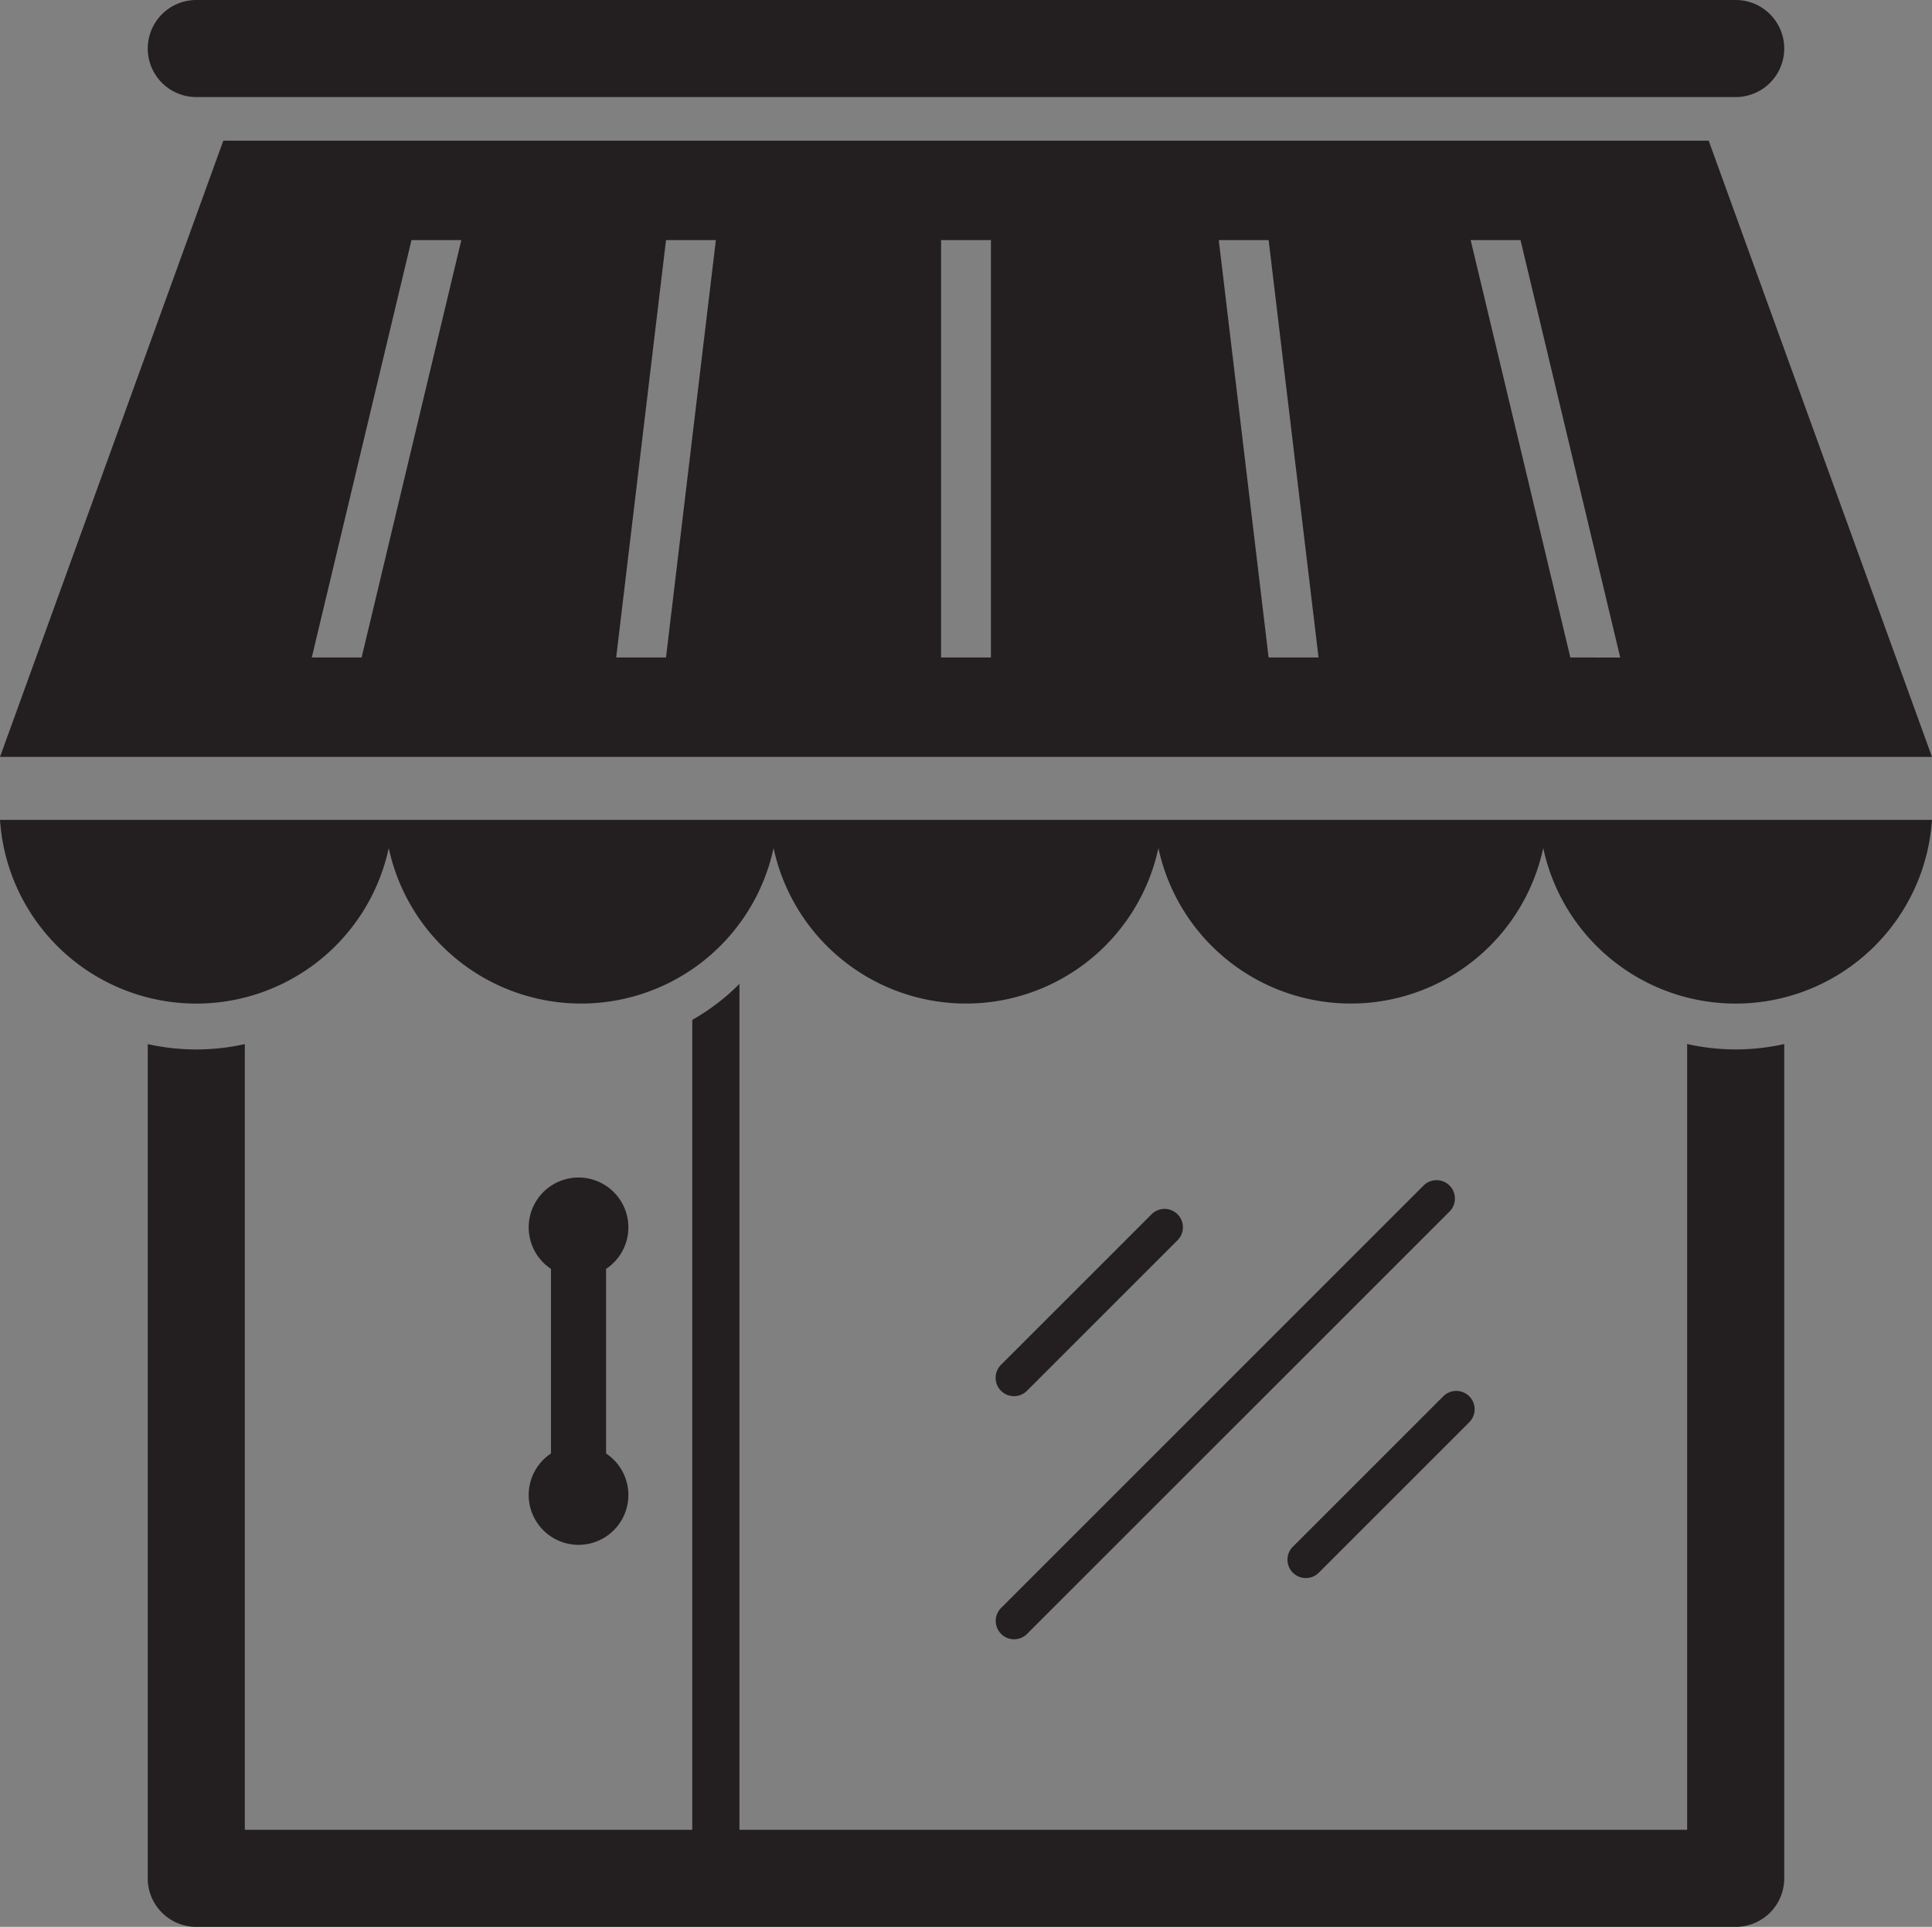 <svg xmlns="http://www.w3.org/2000/svg" viewBox="0 0 712.44 710.68"><rect x="0" y="0" width="712.44" height="710.68" fill="#808080" stroke="none"/><defs><style>.cls-1,.cls-2{fill:#231f20;}.cls-1{stroke:#fff;stroke-miterlimit:10;stroke-width:19px;}</style></defs><title>business</title><g id="Layer_2" data-name="Layer 2"><path class="cls-1" d="M258.75,387.16" transform="translate(-143.78 -144.66)"/><path class="cls-1" d="M379.37,387.16" transform="translate(-143.78 -144.66)"/><path class="cls-2" d="M367.28,680.74V612.66a18.38,18.38,0,1,0-20.32,0v68.08a18.38,18.38,0,1,0,20.32,0Z" transform="translate(-143.78 -144.66)"/><path class="cls-2" d="M517.74,749.27a6.77,6.77,0,0,1-4.79-11.56L668.73,581.92a6.77,6.77,0,0,1,9.58,9.58L522.53,747.28A6.76,6.76,0,0,1,517.74,749.27Z" transform="translate(-143.78 -144.66)"/><path class="cls-2" d="M625.32,726.69a6.77,6.77,0,0,1-4.79-11.56L676,659.65a6.77,6.77,0,0,1,9.58,9.58l-55.48,55.48A6.76,6.76,0,0,1,625.32,726.69Z" transform="translate(-143.78 -144.66)"/><path class="cls-2" d="M517.74,659.6A6.77,6.77,0,0,1,512.95,648l55.48-55.48a6.77,6.77,0,0,1,9.58,9.58l-55.48,55.48A6.76,6.76,0,0,1,517.74,659.6Z" transform="translate(-143.78 -144.66)"/><path class="cls-2" d="M783.83,531.72a82.56,82.56,0,0,1-17.9-2V819.54H416.46v-312c-1.91,1.91-3.91,3.74-6,5.46a82.12,82.12,0,0,1-11.4,7.82V819.54h-165V529.75a81.91,81.91,0,0,1-35.8,0V837.44a17.9,17.9,0,0,0,17.9,17.9H783.83a17.9,17.9,0,0,0,17.9-17.9V529.73A82.29,82.29,0,0,1,783.83,531.72Z" transform="translate(-143.78 -144.66)"/><path class="cls-1" d="M620.63,387.16" transform="translate(-143.78 -144.66)"/><path class="cls-1" d="M741.25,387.16" transform="translate(-143.78 -144.66)"/><path class="cls-2" d="M773.87,196.55H226.13L143.78,423.83H856.22ZM277.13,387.16H258.75l36.77-153.95H313.9Zm112.24,0H371l18.38-153.95h18.38Zm119.82,0H490.81V233.22h18.38Zm102.4,0L593.21,233.22H611.6L630,387.16Zm111.27,0L686.1,233.22h18.38l36.77,153.95Z" transform="translate(-143.78 -144.66)"/><path class="cls-2" d="M783.83,180.46H216.17a17.9,17.9,0,1,1,0-35.8H783.83a17.9,17.9,0,1,1,0,35.8Z" transform="translate(-143.78 -144.66)"/><path class="cls-2" d="M143.78,447.06a72.56,72.56,0,0,0,143.35,10.39,72.57,72.57,0,0,0,141.91,0,72.57,72.57,0,0,0,141.91,0,72.57,72.57,0,0,0,141.91,0,72.56,72.56,0,0,0,143.35-10.39Z" transform="translate(-143.78 -144.66)"/></g></svg>